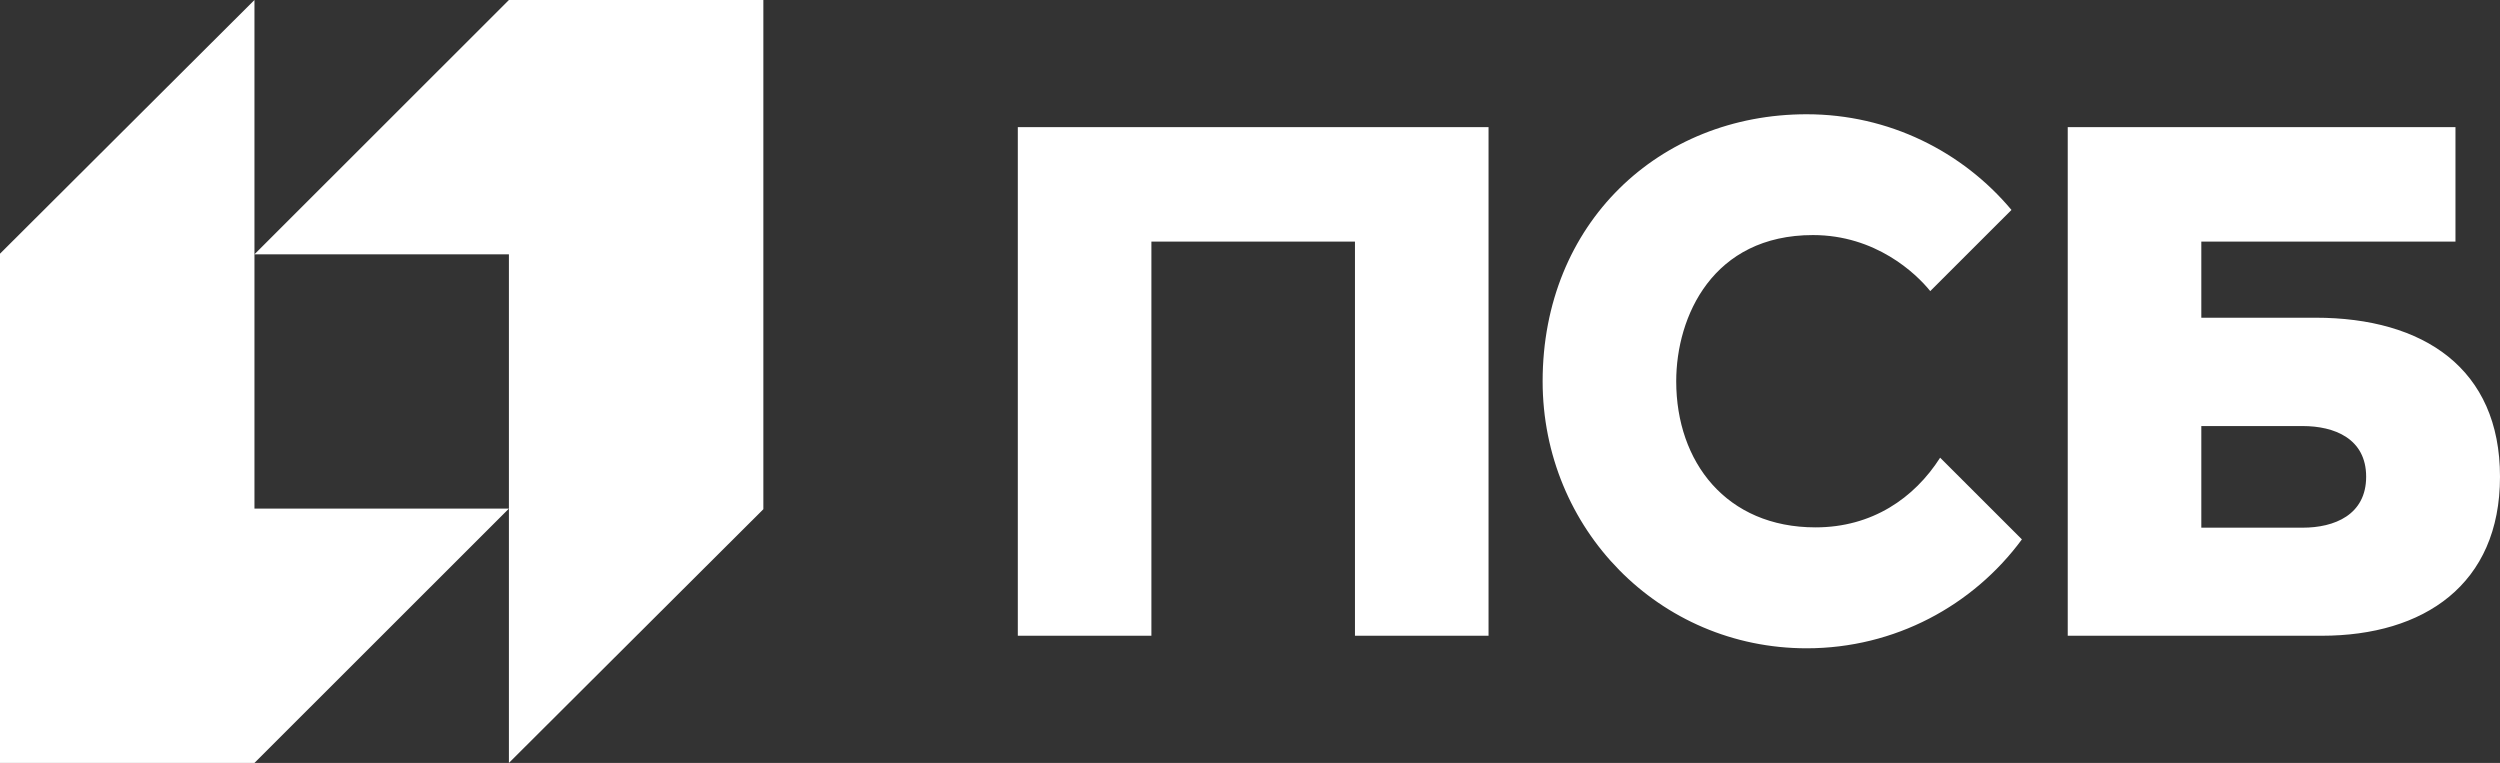 <?xml version="1.0" encoding="UTF-8"?> <svg xmlns="http://www.w3.org/2000/svg" width="213" height="65" viewBox="0 0 213 65" fill="none"><rect x="0" y="0" width="213" height="65" fill="#333333" stroke="none"/><path d="M43.359 0L21.679 21.667H43.359V65L65.038 43.385V0H43.359Z" fill="white"></path><path d="M21.68 65L43.359 43.333H21.68V0L0 21.615V65H21.68Z" fill="white"></path><path d="M154.681 44.932C147.085 44.932 142.814 39.366 142.814 32.486C142.814 26.961 145.923 20.028 154.466 20.028C159.798 20.028 163.238 23.285 164.457 24.802L171.378 17.886C167.202 12.905 160.934 9.735 153.924 9.735C141.352 9.735 131.432 19.035 131.432 32.486C131.432 45.05 141.352 55.235 153.924 55.235C161.45 55.235 168.121 51.583 172.266 45.956L165.3 38.995C163.097 42.444 159.5 44.932 154.681 44.932H154.681ZM196.192 44.958H187.552V36.3H196.192C198.877 36.3 201.596 37.358 201.596 40.617C201.596 43.877 198.877 44.958 196.192 44.958V44.958ZM197.276 27.069H187.552V20.583H209.206V10.833H176.171V54.167C176.171 54.167 192.406 54.166 197.818 54.166C206.496 54.165 213 49.818 213 40.617C213 31.401 206.496 27.069 197.276 27.069L197.276 27.069ZM86.718 54.167H98.099V20.583H115.443V54.167H126.824V10.833H86.718V54.167Z" fill="white"></path></svg> 